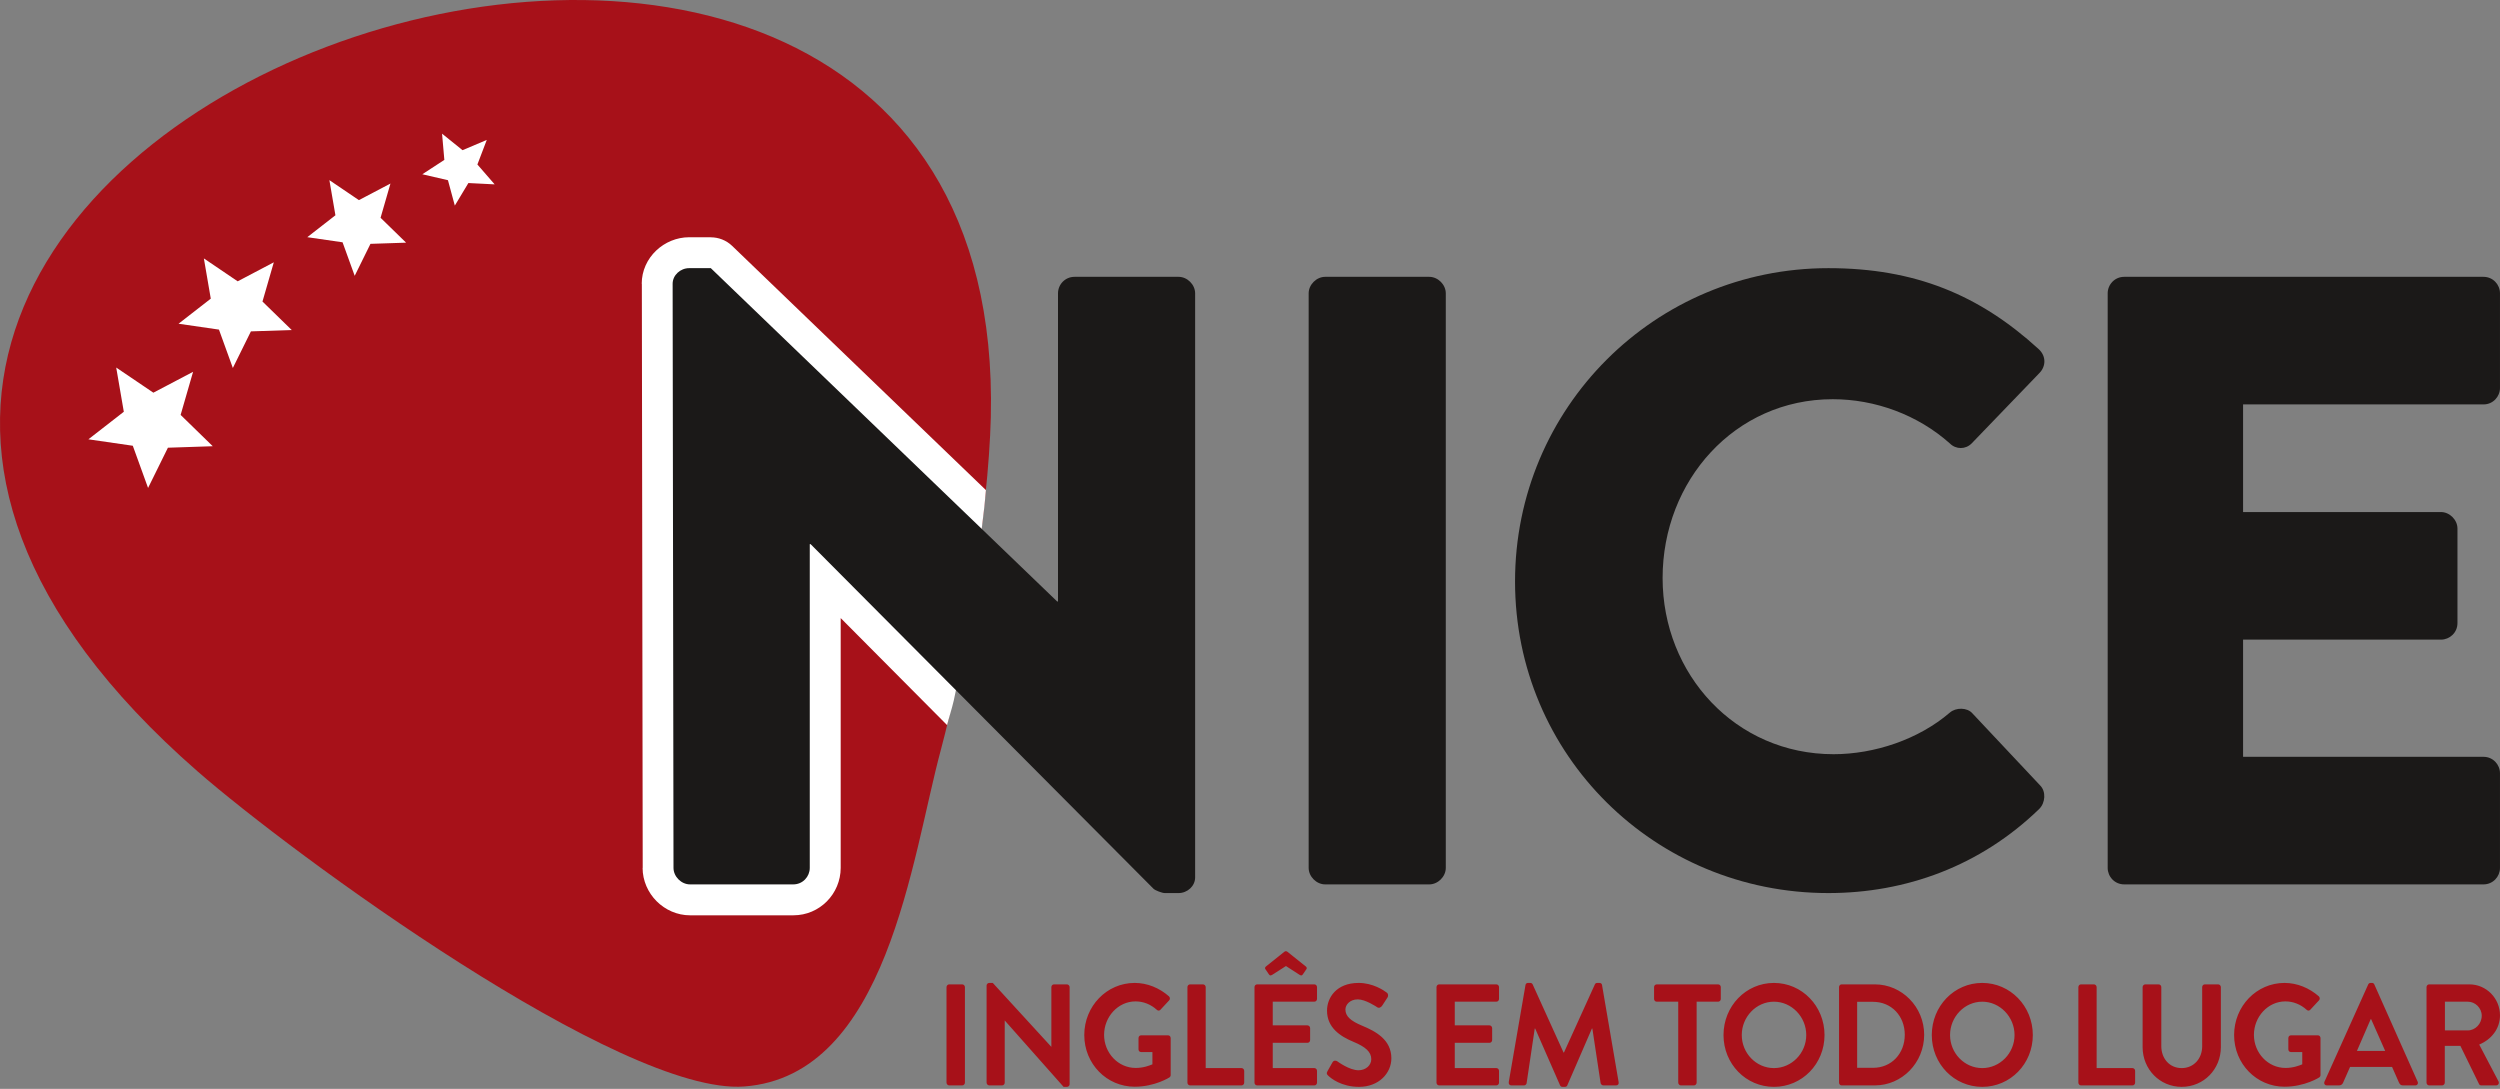 <svg width="225" height="98" viewBox="0 0 225 98" fill="none" xmlns="http://www.w3.org/2000/svg">
<rect x="0" y="0" width="225" height="98" fill="#808080" stroke="none"/>
<path fill-rule="evenodd" clip-rule="evenodd" d="M66.986 97.783C55.957 98.617 26.277 76.843 17.782 69.424C-48.237 11.767 90.964 -36.192 89.173 37.563C88.968 46.02 86.689 60.041 84.678 67.482C82.047 77.216 79.882 96.81 66.986 97.783V97.783Z" fill="#A71119"/>
<path fill-rule="evenodd" clip-rule="evenodd" d="M59.098 81.113C58.328 80.344 57.834 79.27 57.834 78.111H57.844L57.766 25.54H57.755C57.755 24.353 58.266 23.299 59.063 22.544C59.841 21.807 60.904 21.352 62.022 21.352H63.975V21.359C64.667 21.359 65.36 21.616 65.898 22.134L88.734 44.11C88.686 44.575 88.65 45.114 88.593 45.602C88.409 47.194 88.204 48.998 87.893 50.953L63.312 27.347L63.385 76.813H70.097V48.974C70.097 47.438 71.343 46.192 72.88 46.192H72.958C73.804 46.192 74.562 46.57 75.072 47.166L86.627 58.649C86.355 60.328 86.144 61.712 85.841 63.038C85.666 63.806 85.377 64.671 85.24 65.262L75.662 55.626V78.111C75.662 79.26 75.194 80.347 74.408 81.133C73.648 81.893 72.6 82.378 71.395 82.378H62.1C60.941 82.378 59.867 81.883 59.098 81.113V81.113Z" fill="white"/>
<path fill-rule="evenodd" clip-rule="evenodd" d="M60.615 78.111C60.615 78.892 61.318 79.595 62.099 79.595H71.395C72.254 79.595 72.879 78.892 72.879 78.111V48.974H72.957L103.813 79.986C103.969 80.142 104.594 80.376 104.828 80.376H106.078C106.859 80.376 107.562 79.751 107.562 78.97V26.399C107.562 25.618 106.859 24.915 106.078 24.915H96.704C95.845 24.915 95.22 25.618 95.22 26.399V54.13H95.142L63.974 24.134H62.021C61.24 24.134 60.537 24.759 60.537 25.54L60.615 78.111V78.111Z" fill="#1B1918"/>
<path fill-rule="evenodd" clip-rule="evenodd" d="M117.779 78.111C117.779 78.892 118.482 79.595 119.263 79.595H128.637C129.418 79.595 130.121 78.892 130.121 78.111V26.399C130.121 25.618 129.418 24.915 128.637 24.915H119.263C118.482 24.915 117.779 25.618 117.779 26.399V78.111Z" fill="#1B1918"/>
<path fill-rule="evenodd" clip-rule="evenodd" d="M136.354 52.333C136.354 67.956 148.931 80.376 164.554 80.376C171.506 80.376 178.224 77.955 183.536 72.799C184.082 72.253 184.161 71.237 183.614 70.69L177.521 64.207C177.052 63.66 176.037 63.66 175.49 64.129C172.678 66.55 168.694 67.878 165.023 67.878C156.196 67.878 149.634 60.692 149.634 52.021C149.634 43.272 156.118 35.929 164.944 35.929C168.772 35.929 172.6 37.335 175.49 39.913C176.037 40.46 176.896 40.46 177.443 39.913L183.536 33.586C184.161 32.961 184.161 32.024 183.458 31.399C178.146 26.555 172.365 24.134 164.554 24.134C148.931 24.134 136.354 36.71 136.354 52.333V52.333Z" fill="#1B1918"/>
<path fill-rule="evenodd" clip-rule="evenodd" d="M189.691 78.111C189.691 78.892 190.316 79.595 191.175 79.595H223.514C224.374 79.595 224.999 78.892 224.999 78.111V69.597C224.999 68.816 224.374 68.113 223.514 68.113H201.877V57.567H219.687C220.468 57.567 221.171 56.942 221.171 56.083V47.568C221.171 46.787 220.468 46.084 219.687 46.084H201.877V36.398H223.514C224.374 36.398 224.999 35.695 224.999 34.914V26.399C224.999 25.618 224.374 24.915 223.514 24.915H191.175C190.316 24.915 189.691 25.618 189.691 26.399V78.111Z" fill="#1B1918"/>
<path fill-rule="evenodd" clip-rule="evenodd" d="M85.186 97.44C85.186 97.57 85.3 97.687 85.427 97.687H86.603C86.729 97.687 86.843 97.57 86.843 97.44V88.84C86.843 88.71 86.729 88.593 86.603 88.593H85.427C85.3 88.593 85.186 88.71 85.186 88.84V97.44ZM88.793 97.44C88.793 97.57 88.907 97.687 89.034 97.687H90.184C90.323 97.687 90.425 97.57 90.425 97.44V91.854H90.437L95.723 97.817H96.026C96.153 97.817 96.266 97.713 96.266 97.583V88.84C96.266 88.71 96.153 88.593 96.026 88.593H94.863C94.724 88.593 94.623 88.71 94.623 88.84V94.205H94.61L89.35 88.463H89.034C88.907 88.463 88.793 88.567 88.793 88.697V97.44V97.44ZM97.585 93.153C97.585 95.751 99.608 97.804 102.124 97.804C103.958 97.804 105.26 96.96 105.26 96.96C105.311 96.921 105.361 96.856 105.361 96.752V93.426C105.361 93.296 105.26 93.179 105.134 93.179H102.706C102.567 93.179 102.466 93.283 102.466 93.426V94.452C102.466 94.582 102.567 94.686 102.706 94.686H103.717V95.79C103.465 95.894 102.921 96.115 102.213 96.115C100.619 96.115 99.368 94.751 99.368 93.14C99.368 91.516 100.619 90.126 102.2 90.126C102.895 90.126 103.566 90.386 104.109 90.879C104.223 90.983 104.337 90.983 104.438 90.879L105.222 90.035C105.323 89.931 105.311 89.775 105.209 89.671C104.35 88.918 103.262 88.463 102.124 88.463C99.608 88.463 97.585 90.555 97.585 93.153ZM106.869 97.44C106.869 97.57 106.97 97.687 107.109 97.687H111.737C111.876 97.687 111.978 97.57 111.978 97.44V96.375C111.978 96.245 111.876 96.128 111.737 96.128H108.513V88.84C108.513 88.71 108.399 88.593 108.273 88.593H107.109C106.97 88.593 106.869 88.71 106.869 88.84V97.44ZM112.904 97.44C112.904 97.57 113.005 97.687 113.144 97.687H118.291C118.43 97.687 118.531 97.57 118.531 97.44V96.375C118.531 96.245 118.43 96.128 118.291 96.128H114.548V93.855H117.671C117.797 93.855 117.911 93.751 117.911 93.608V92.529C117.911 92.399 117.797 92.282 117.671 92.282H114.548V90.152H118.291C118.43 90.152 118.531 90.035 118.531 89.905V88.84C118.531 88.71 118.43 88.593 118.291 88.593H113.144C113.005 88.593 112.904 88.71 112.904 88.84V97.44V97.44ZM114.497 87.735L115.736 86.943L116.963 87.735C117.115 87.826 117.178 87.8 117.254 87.696L117.583 87.215C117.646 87.125 117.583 87.021 117.507 86.969L115.863 85.656C115.774 85.591 115.673 85.591 115.597 85.656L113.954 86.969C113.878 87.021 113.814 87.125 113.878 87.215L114.206 87.696C114.282 87.8 114.345 87.826 114.497 87.735ZM119.533 96.804C119.786 97.051 120.722 97.817 122.315 97.817C124.098 97.817 125.223 96.583 125.223 95.245C125.223 93.569 123.807 92.815 122.58 92.308C121.556 91.88 121.088 91.464 121.088 90.853C121.088 90.438 121.48 89.944 122.201 89.944C122.896 89.944 123.858 90.594 123.959 90.658C124.11 90.762 124.3 90.658 124.401 90.502L124.882 89.762C124.97 89.632 124.932 89.411 124.806 89.333C124.553 89.138 123.567 88.463 122.277 88.463C120.266 88.463 119.432 89.801 119.432 90.957C119.432 92.49 120.62 93.27 121.809 93.764C122.871 94.205 123.415 94.66 123.415 95.323C123.415 95.881 122.922 96.323 122.264 96.323C121.442 96.323 120.418 95.556 120.355 95.518C120.241 95.427 120.026 95.427 119.925 95.609L119.47 96.414C119.356 96.622 119.419 96.687 119.533 96.804V96.804ZM129.285 97.44C129.285 97.57 129.386 97.687 129.525 97.687H134.672C134.811 97.687 134.912 97.57 134.912 97.44V96.375C134.912 96.245 134.811 96.128 134.672 96.128H130.929V93.855H134.052C134.179 93.855 134.293 93.751 134.293 93.608V92.529C134.293 92.399 134.179 92.282 134.052 92.282H130.929V90.152H134.672C134.811 90.152 134.912 90.035 134.912 89.905V88.84C134.912 88.71 134.811 88.593 134.672 88.593H129.525C129.386 88.593 129.285 88.71 129.285 88.84V97.44V97.44ZM135.788 97.388C135.763 97.57 135.864 97.687 136.028 97.687H137.166C137.28 97.687 137.381 97.583 137.394 97.492L138.127 92.568C138.14 92.568 138.165 92.568 138.165 92.568L140.403 97.674C140.441 97.752 140.504 97.817 140.618 97.817H140.846C140.96 97.817 141.035 97.752 141.061 97.674L143.273 92.568C143.273 92.568 143.299 92.568 143.312 92.568L144.057 97.492C144.083 97.583 144.184 97.687 144.298 97.687H145.448C145.613 97.687 145.714 97.57 145.676 97.388L144.184 88.658C144.171 88.554 144.095 88.463 143.956 88.463H143.754C143.64 88.463 143.577 88.515 143.539 88.593L140.757 94.725C140.745 94.725 140.745 94.725 140.719 94.725L137.938 88.593C137.9 88.515 137.824 88.463 137.723 88.463H137.52C137.381 88.463 137.305 88.554 137.293 88.658L135.788 97.388V97.388ZM151.041 97.44C151.041 97.57 151.154 97.687 151.281 97.687H152.457C152.583 97.687 152.697 97.57 152.697 97.44V90.152H154.632C154.771 90.152 154.872 90.035 154.872 89.905V88.84C154.872 88.71 154.771 88.593 154.632 88.593H149.106C148.967 88.593 148.866 88.71 148.866 88.84V89.905C148.866 90.035 148.967 90.152 149.106 90.152H151.041V97.44ZM155.116 93.153C155.116 95.751 157.126 97.817 159.655 97.817C162.184 97.817 164.207 95.751 164.207 93.153C164.207 90.555 162.184 88.463 159.655 88.463C157.126 88.463 155.116 90.555 155.116 93.153V93.153ZM156.759 93.153C156.759 91.516 158.062 90.152 159.655 90.152C161.248 90.152 162.563 91.516 162.563 93.153C162.563 94.79 161.248 96.128 159.655 96.128C158.062 96.128 156.759 94.79 156.759 93.153ZM165.513 97.44C165.513 97.57 165.614 97.687 165.74 97.687H168.737C171.178 97.687 173.175 95.647 173.175 93.127C173.175 90.632 171.178 88.593 168.737 88.593H165.74C165.614 88.593 165.513 88.71 165.513 88.84V97.44ZM167.144 96.102V90.165H168.585C170.229 90.165 171.43 91.438 171.43 93.127C171.43 94.829 170.229 96.102 168.585 96.102H167.144ZM173.861 93.153C173.861 95.751 175.872 97.817 178.401 97.817C180.93 97.817 182.953 95.751 182.953 93.153C182.953 90.555 180.93 88.463 178.401 88.463C175.872 88.463 173.861 90.555 173.861 93.153V93.153ZM175.505 93.153C175.505 91.516 176.808 90.152 178.401 90.152C179.994 90.152 181.309 91.516 181.309 93.153C181.309 94.79 179.994 96.128 178.401 96.128C176.808 96.128 175.505 94.79 175.505 93.153ZM187.053 97.44C187.053 97.57 187.154 97.687 187.293 97.687H191.921C192.06 97.687 192.161 97.57 192.161 97.44V96.375C192.161 96.245 192.06 96.128 191.921 96.128H188.697V88.84C188.697 88.71 188.583 88.593 188.457 88.593H187.293C187.154 88.593 187.053 88.71 187.053 88.84V97.44ZM192.835 94.244C192.835 96.219 194.365 97.817 196.35 97.817C198.348 97.817 199.878 96.219 199.878 94.244V88.84C199.878 88.71 199.764 88.593 199.638 88.593H198.436C198.297 88.593 198.196 88.71 198.196 88.84V94.166C198.196 95.258 197.45 96.128 196.35 96.128C195.25 96.128 194.517 95.258 194.517 94.153V88.84C194.517 88.71 194.415 88.593 194.276 88.593H193.075C192.949 88.593 192.835 88.71 192.835 88.84V94.244V94.244ZM201.07 93.153C201.07 95.751 203.093 97.804 205.609 97.804C207.443 97.804 208.745 96.96 208.745 96.96C208.796 96.921 208.846 96.856 208.846 96.752V93.426C208.846 93.296 208.745 93.179 208.619 93.179H206.191C206.052 93.179 205.951 93.283 205.951 93.426V94.452C205.951 94.582 206.052 94.686 206.191 94.686H207.203V95.79C206.95 95.894 206.406 96.115 205.698 96.115C204.105 96.115 202.853 94.751 202.853 93.14C202.853 91.516 204.105 90.126 205.685 90.126C206.38 90.126 207.051 90.386 207.594 90.879C207.708 90.983 207.822 90.983 207.923 90.879L208.707 90.035C208.808 89.931 208.796 89.775 208.695 89.671C207.835 88.918 206.747 88.463 205.609 88.463C203.093 88.463 201.07 90.555 201.07 93.153ZM209.419 97.687H210.519C210.721 97.687 210.835 97.557 210.885 97.427L211.505 96.024H215.286L215.905 97.427C215.994 97.609 216.082 97.687 216.272 97.687H217.372C217.562 97.687 217.663 97.518 217.587 97.349L213.692 88.606C213.654 88.528 213.604 88.463 213.477 88.463H213.351C213.237 88.463 213.174 88.528 213.136 88.606L209.204 97.349C209.128 97.518 209.229 97.687 209.419 97.687V97.687ZM212.124 94.582L213.364 91.724H213.402L214.666 94.582H212.124V94.582ZM218.387 97.44C218.387 97.57 218.488 97.687 218.627 97.687H219.79C219.917 97.687 220.031 97.57 220.031 97.44V94.127H221.434L223.116 97.57C223.141 97.622 223.204 97.687 223.318 97.687H224.646C224.861 97.687 224.949 97.479 224.861 97.311L223.129 94.01C224.229 93.556 225 92.581 225 91.386C225 89.84 223.761 88.593 222.244 88.593H218.627C218.488 88.593 218.387 88.71 218.387 88.84V97.44V97.44ZM220.043 92.737V90.152H222.104C222.775 90.152 223.356 90.723 223.356 91.412C223.356 92.14 222.775 92.737 222.104 92.737H220.043Z" fill="#A71119"/>
<path fill-rule="evenodd" clip-rule="evenodd" d="M10.459 33.078L13.803 35.342L17.377 33.463L16.256 37.342L19.148 40.16L15.112 40.294L13.326 43.915L11.952 40.118L7.956 39.538L11.143 37.058L10.459 33.078V33.078Z" fill="white"/>
<path fill-rule="evenodd" clip-rule="evenodd" d="M18.348 23.257L21.39 25.318L24.643 23.607L23.623 27.138L26.255 29.702L22.582 29.824L20.956 33.119L19.706 29.664L16.069 29.136L18.97 26.879L18.348 23.257Z" fill="white"/>
<path fill-rule="evenodd" clip-rule="evenodd" d="M29.645 16.213L32.301 18.012L35.141 16.519L34.251 19.601L36.549 21.84L33.342 21.946L31.923 24.824L30.831 21.807L27.656 21.346L30.188 19.375L29.645 16.213V16.213Z" fill="white"/>
<path fill-rule="evenodd" clip-rule="evenodd" d="M39.785 12.03L41.629 13.517L43.81 12.592L42.966 14.805L44.519 16.593L42.154 16.474L40.934 18.504L40.315 16.218L38.008 15.684L39.991 14.39L39.785 12.03Z" fill="white"/>
</svg>

